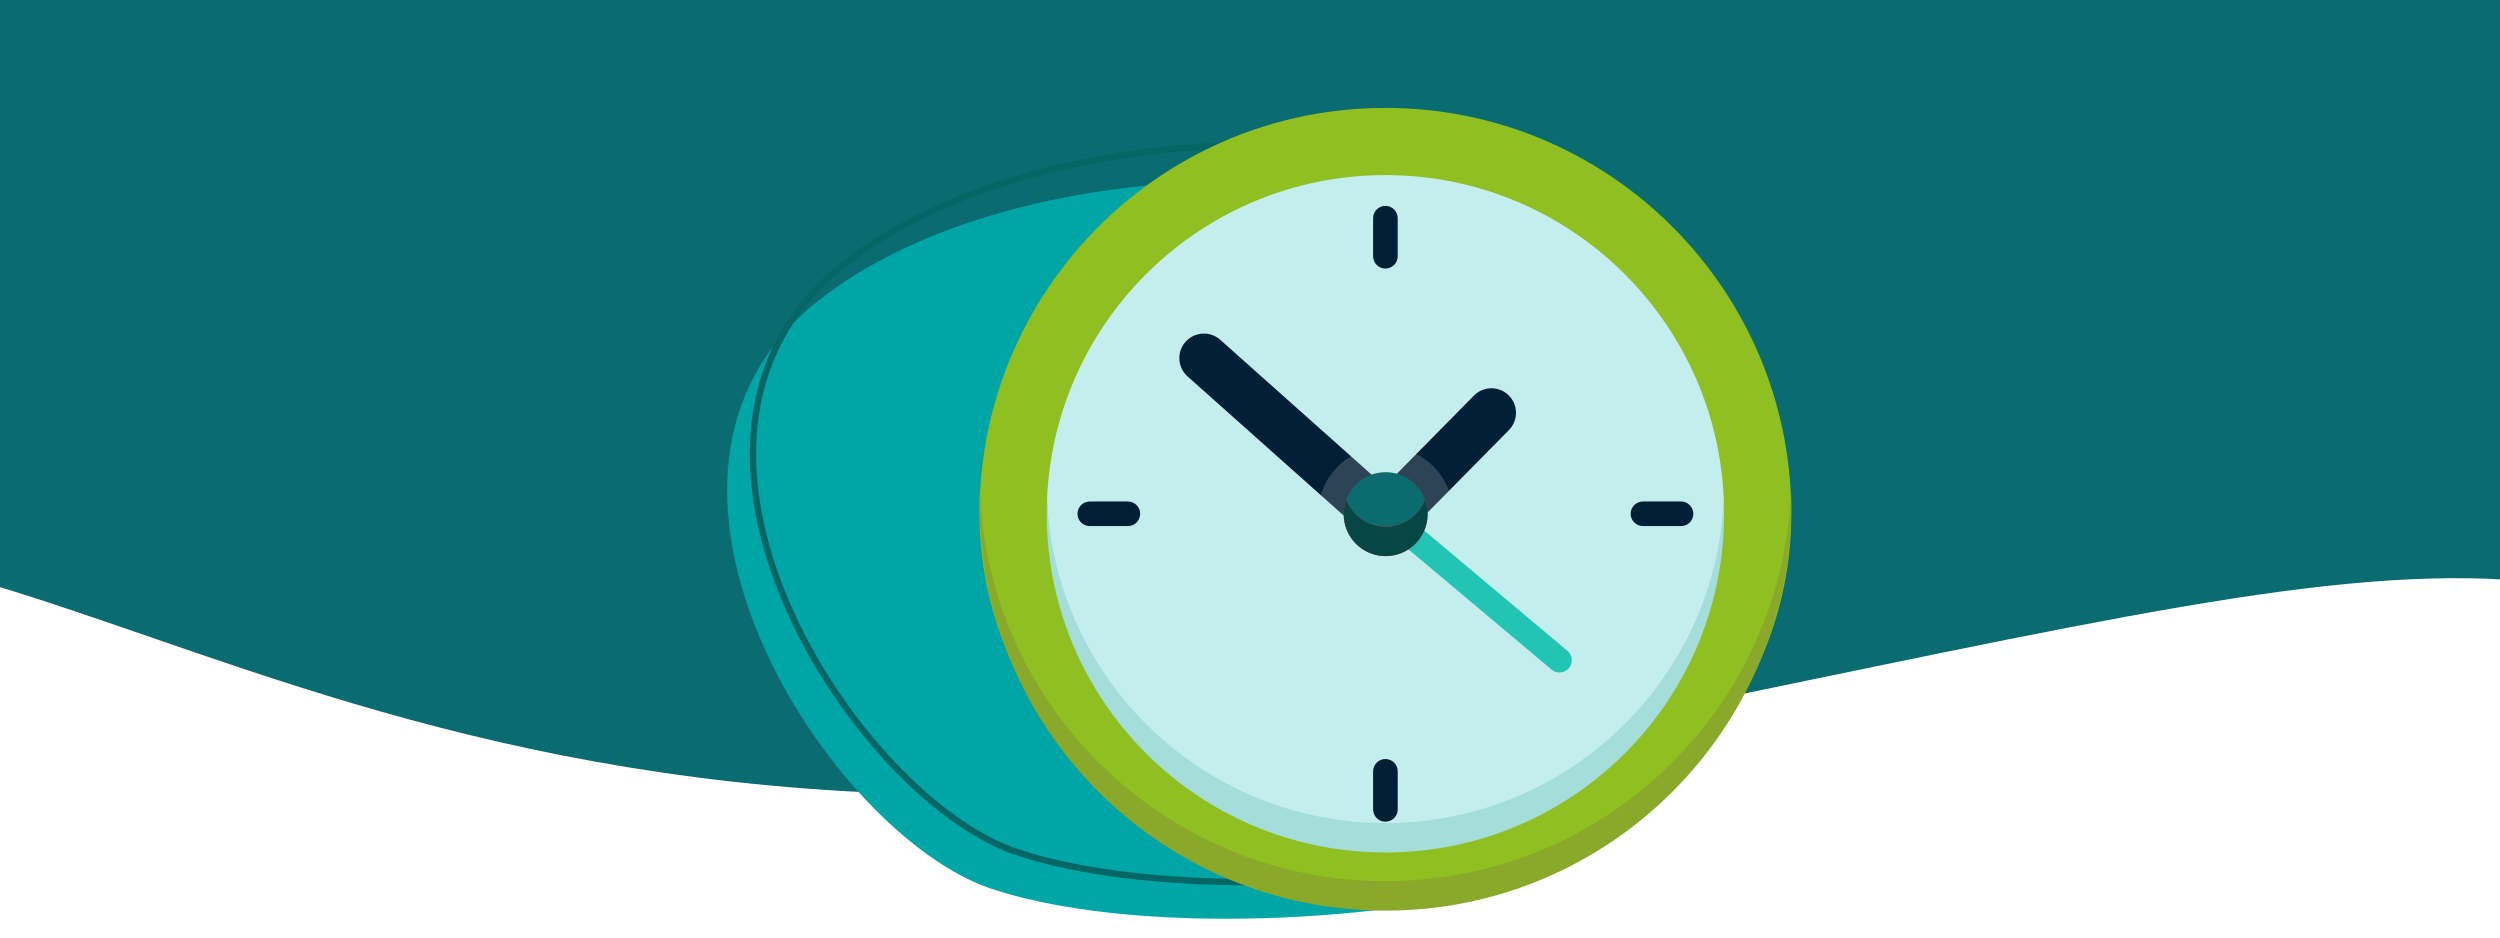 <?xml version="1.0" encoding="UTF-8"?><svg id="Laag_1" xmlns="http://www.w3.org/2000/svg" xmlns:xlink="http://www.w3.org/1999/xlink" viewBox="0 0 400 150"><defs><style>.cls-1{fill:#8fbf21;}.cls-1,.cls-2,.cls-3,.cls-4,.cls-5,.cls-6,.cls-7,.cls-8,.cls-9,.cls-10,.cls-11,.cls-12,.cls-13{stroke-width:0px;}.cls-2{fill:#001f37;}.cls-14{clip-path:url(#clippath);}.cls-3,.cls-15{fill:none;}.cls-4{fill:#c4eeed;}.cls-15{stroke:#066666;stroke-miterlimit:10;stroke-width:1.026px;}.cls-5{fill:#e4484e;}.cls-16{clip-path:url(#clippath-1);}.cls-6{fill:#00a5a5;}.cls-7{fill:#8aa829;}.cls-8{fill:#2d4456;}.cls-9{fill:#a4ddda;}.cls-10{fill:#22c4b4;}.cls-11{fill:#064745;}.cls-12{fill:#0a6c70;}.cls-13{fill:#0b6b6f;}</style><clipPath id="clippath"><polygon class="cls-3" points="-19.129 197.167 -421.409 197.167 -420.411 -1.576 -18.131 -1.576 -19.129 197.167"/></clipPath><clipPath id="clippath-1"><polygon class="cls-3" points="400.161 197.167 -2.119 197.167 -1.121 -1.576 401.159 -1.576 400.161 197.167"/></clipPath></defs><g id="Vormen_shapes_lagoon"><g class="cls-14"><path class="cls-12" d="M-487.085,90.169c-457.673,128.601-122.184-1171.245,733.163-601.068,363.384,242.232,15.843,790.67-172.963,647.75C-7.189,76.063-16.839,86.195-170.73,117.212c-191.721,38.641-237.964-49.069-316.354-27.042Z"/></g><g class="cls-16"><path class="cls-12" d="M-67.794,90.169c-457.673,128.601-122.184-1171.245,733.163-601.068,363.384,242.232,15.843,790.67-172.963,647.75-80.305-60.788-89.954-50.656-243.846-19.639C56.839,155.853,10.596,68.143-67.794,90.169Z"/></g><rect class="cls-3" x="67.127" y="-37.8" width="202.185" height="199.525"/></g><path class="cls-6" d="M241.812,140.966c18.049-8.09,28.72-69.514,14.853-92.715-13.867-23.201-90.634-28.057-125.9,0-35.266,28.057,2.026,85.406,27.893,93.96,25.868,8.555,71.293,4.07,83.153-1.246Z"/><path class="cls-15" d="M245.945,135.114c18.049-8.09,28.72-69.514,14.853-92.715-13.867-23.201-90.634-28.057-125.9,0-35.266,28.057,2.026,85.406,27.893,93.96,25.868,8.555,71.293,4.07,83.153-1.246Z"/><path class="cls-1" d="M286.609,82.206c0-.789-.014-1.575-.042-2.357-1.241-34.775-29.823-62.586-64.901-62.586s-63.661,27.811-64.901,62.586c-.028.782-.042,1.568-.042,2.357,0,35.867,33.36,62.587,64.943,62.587,32.156,0,64.943-26.719,64.943-62.587Z"/><path class="cls-7" d="M221.666,140.989c-35.078,0-63.655-27.812-64.896-62.587-.028.783-.047,1.567-.047,2.357,0,35.867,29.076,64.943,64.943,64.943s64.943-29.076,64.943-64.943c0-.789-.019-1.574-.047-2.357-1.241,34.775-29.819,62.586-64.896,62.586Z"/><path class="cls-4" d="M275.807,79.849c-1.234-28.836-25.002-51.835-54.141-51.835s-52.907,22.999-54.141,51.835c-.034.782-0,53.102,54.141,53.102s54.175-52.32,54.141-53.102Z"/><path class="cls-9" d="M221.666,131.684c-29.139,0-52.903-23-54.138-51.835-.034.782-.054,1.567-.054,2.357,0,29.929,24.262,54.192,54.192,54.192s54.192-24.262,54.192-54.191c0-.79-.021-1.575-.054-2.357-1.234,28.835-24.998,51.835-54.138,51.835h0Z"/><path class="cls-2" d="M223.633,41.001v-6.095c0-1.087-.881-1.968-1.968-1.968s-1.968.881-1.968,1.968v6.095c0,1.087.881,1.968,1.968,1.968s1.968-.881,1.968-1.968Z"/><path class="cls-2" d="M219.698,123.411v6.095c0,1.087.881,1.968,1.968,1.968s1.968-.881,1.968-1.968v-6.095c0-1.087-.881-1.968-1.968-1.968s-1.968.881-1.968,1.968h0Z"/><path class="cls-2" d="M268.966,84.174c1.087,0,1.968-.881,1.968-1.968s-.881-1.968-1.968-1.968h-6.095c-1.087,0-1.968.881-1.968,1.968s.881,1.968,1.968,1.968h6.095Z"/><path class="cls-2" d="M174.365,80.238c-1.087,0-1.968.881-1.968,1.968s.881,1.968,1.968,1.968h6.095c1.087,0,1.968-.881,1.968-1.968s-.881-1.968-1.968-1.968h-6.095Z"/><path class="cls-10" d="M249.517,107.595c-.446,0-.894-.151-1.262-.46l-24.88-20.898c-.83-.698-.938-1.937-.241-2.767.698-.831,1.936-.939,2.767-.241l24.88,20.898c.83.698.938,1.937.241,2.767-.388.463-.945.701-1.505.701h0Z"/><path class="cls-2" d="M216.144,72.995l-20.904-18.629c-1.62-1.444-4.103-1.3-5.546.319-1.443,1.619-1.3,4.103.319,5.546l21.316,18.995,4.442-1.482.373-4.75Z"/><path class="cls-8" d="M211.329,79.227l3.668,3.269,4.711-1.601-.256-4.952-3.309-2.949c-2.302,1.383-4.045,3.6-4.815,6.232h0Z"/><path class="cls-2" d="M241.389,63.254c-1.545-1.523-4.032-1.506-5.555.038l-9.217,9.345.926,4.449,4.306,1.434,9.579-9.711c1.523-1.544,1.506-4.032-.038-5.555h0Z"/><path class="cls-8" d="M226.617,72.637l-3.119,3.162v6.207h4.913l3.438-3.485c-.945-2.556-2.829-4.655-5.232-5.883h0Z"/><path class="cls-13" d="M227.992,79.91c-.954-2.545-3.409-4.356-6.287-4.356s-5.333,1.811-6.287,4.356c-.275.733-.018,6.713,6.287,6.713s6.562-5.98,6.287-6.713h0Z"/><path class="cls-5" d="M221.704,84.266c-2.878,0-5.332-1.811-6.286-4.356-.275.733-.427,1.527-.427,2.357,0,3.707,3.005,6.713,6.713,6.713s6.713-3.005,6.713-6.713c0-.83-.151-1.623-.426-2.357-.954,2.544-3.408,4.356-6.286,4.356h0Z"/><path class="cls-11" d="M221.704,84.266c-2.878,0-5.332-1.811-6.286-4.356-.275.733-.427,1.527-.427,2.357,0,3.707,3.005,6.713,6.713,6.713s6.713-3.005,6.713-6.713c0-.83-.151-1.623-.426-2.357-.954,2.544-3.408,4.356-6.286,4.356h0Z"/></svg>